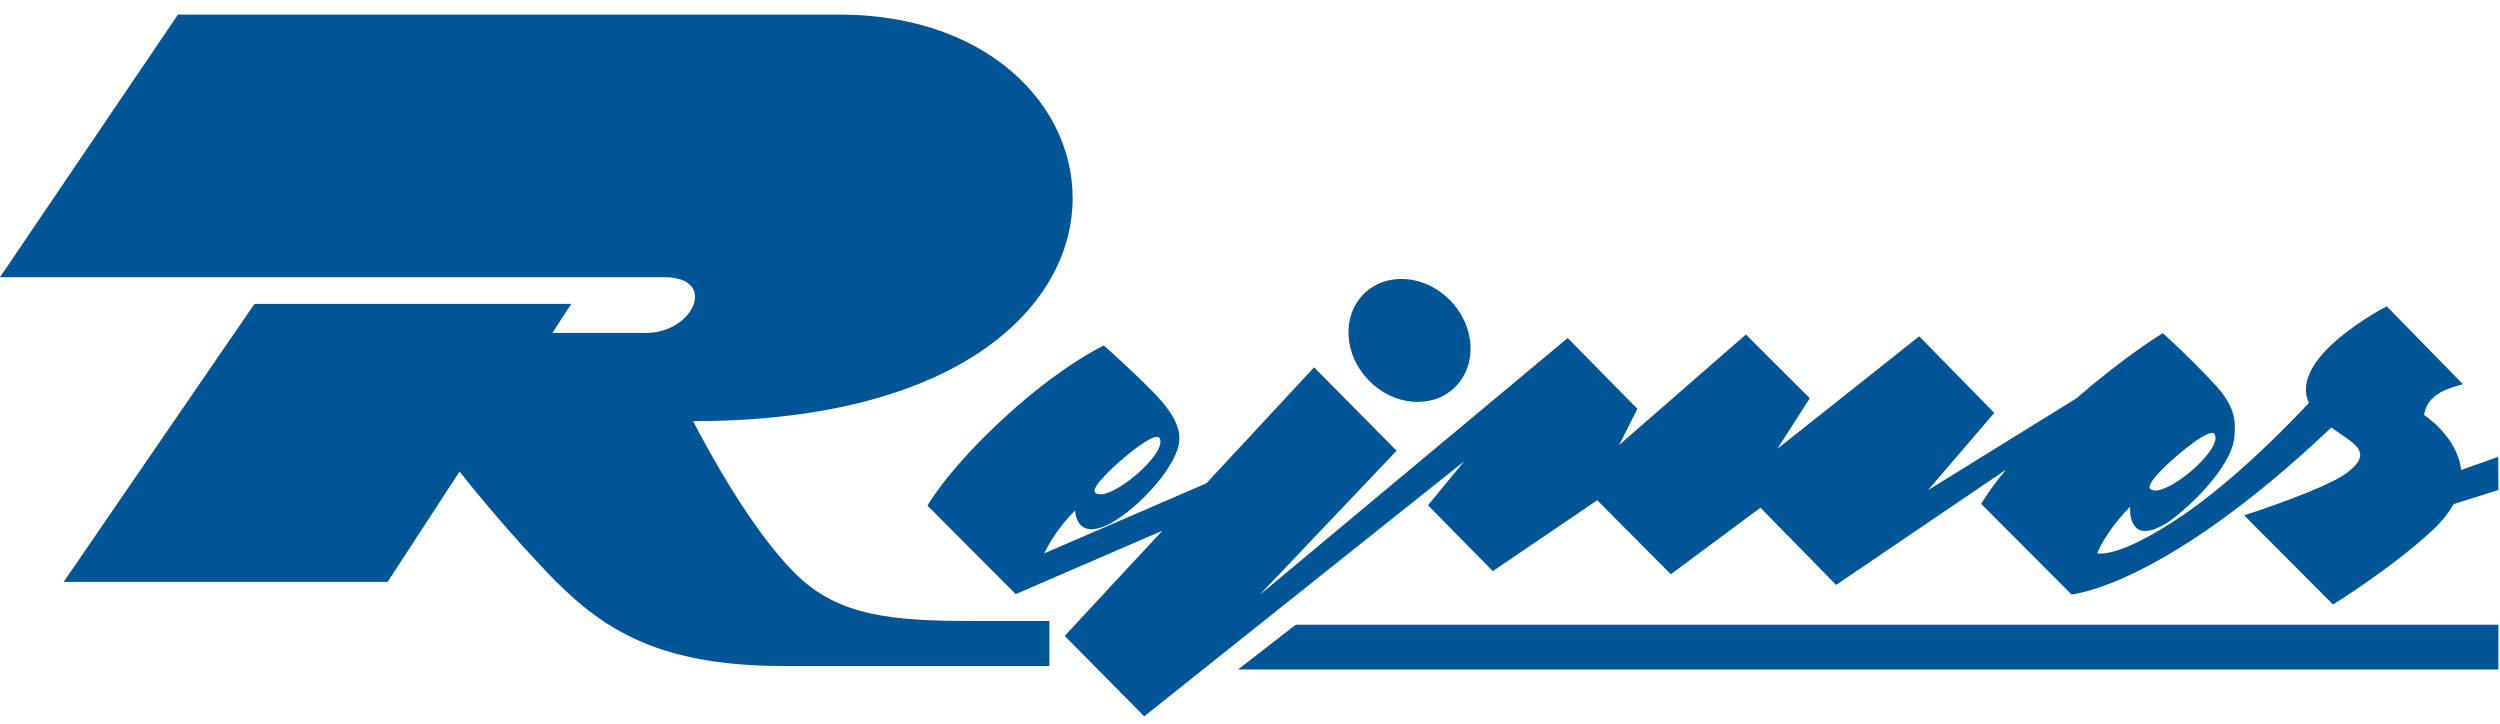<?xml version="1.0" encoding="UTF-8"?>
<svg xmlns="http://www.w3.org/2000/svg" width="114" height="33" viewBox="0 0 114 33" fill="none">
  <path d="M36.223 26.112C38.211 28.127 40.715 28.318 44.516 28.318H47.852V30.37H35.721C29.336 30.37 26.928 28.251 24.418 25.538C22.769 23.753 21.579 22.296 20.956 21.501L17.676 26.534H2.902L11.605 13.855H26.05L25.189 15.181H29.48C31.617 15.181 32.784 12.639 30.276 12.639H0L8.114 0.666H38.286C52.54 0.666 54.443 19.204 31.605 19.204C32.406 20.749 34.274 24.144 36.223 26.112Z" fill="#005596"></path>
  <path d="M62.407 17.338C63.548 18.519 65.309 18.665 66.341 17.662C67.372 16.66 67.282 14.891 66.141 13.71C64.998 12.529 63.236 12.383 62.208 13.384C61.178 14.388 61.264 16.157 62.407 17.338Z" fill="#005596"></path>
  <path fill-rule="evenodd" clip-rule="evenodd" d="M73.832 20.292L74.666 18.643L71.487 15.413L57.428 27.139L63.685 20.553L59.922 16.75L55.011 22.039L47.614 25.235C47.773 24.909 48.237 24.043 49.027 23.277C49.027 23.277 49.027 24.68 50.597 23.891C52.005 23.127 53.71 21.179 53.776 20.1C53.809 19.59 53.617 18.924 52.567 17.859C51.359 16.643 50.332 15.754 50.332 15.754C50.332 15.754 48.232 16.732 45.466 19.354C43.13 21.563 42.292 23.054 42.292 23.054L46.317 27.092L53.006 24.198L48.55 28.997L52.177 32.666L52.181 32.661L66.763 21.039L65.118 23.04L68.073 26.043L72.835 22.811L76.191 26.184L80.276 23.152L83.728 26.673L91.446 21.435L91.473 21.414C90.677 22.381 90.341 22.976 90.341 22.976L94.458 27.105C94.458 27.105 98.612 26.796 106.308 19.494C106.454 19.601 106.6 19.7 106.739 19.794C107.536 20.336 108.11 20.725 107.037 21.548C106.047 22.31 102.334 23.499 102.334 23.499L106.385 27.565C106.385 27.565 109.019 25.94 110.904 24.197C111.355 23.78 111.672 23.376 111.883 22.989L113.927 22.343L113.918 20.831L112.226 21.434C112.07 19.917 110.54 18.923 110.54 18.923C110.664 17.966 111.695 17.688 112.165 17.562C112.222 17.546 112.272 17.533 112.31 17.521L108.836 13.969C108.836 13.969 104.315 16.278 105.286 18.374C102.226 21.616 99.962 23.32 98.379 24.228C98.215 24.327 98.066 24.408 97.918 24.489L97.914 24.491L97.912 24.492C96.239 25.404 95.631 25.232 95.631 25.232C95.631 25.232 95.945 24.333 97.135 23.102C97.135 23.102 96.963 25.051 98.903 23.785C100.493 22.609 101.824 20.945 101.888 19.925C101.89 19.891 101.893 19.857 101.895 19.821C101.932 19.317 101.983 18.6 101.034 17.573C99.813 16.255 98.625 15.191 98.625 15.191C98.625 15.191 96.939 16.201 94.705 18.151L87.916 22.353L90.938 18.828L87.516 15.335L81.046 20.468L82.527 18.16L79.613 15.254L73.832 20.292ZM99.088 20.941C99.999 20.13 100.846 19.559 100.985 19.797C101.398 20.513 98.625 22.805 98.054 22.295C97.857 22.119 98.519 21.45 99.088 20.941ZM52.875 19.974C52.736 19.734 51.888 20.305 50.975 21.117C50.407 21.625 49.749 22.296 49.945 22.47C50.514 22.979 53.286 20.687 52.875 19.974Z" fill="#005596"></path>
  <path d="M56.457 30.527H113.926V28.488H59.084L56.457 30.527Z" fill="#005596"></path>
</svg>
